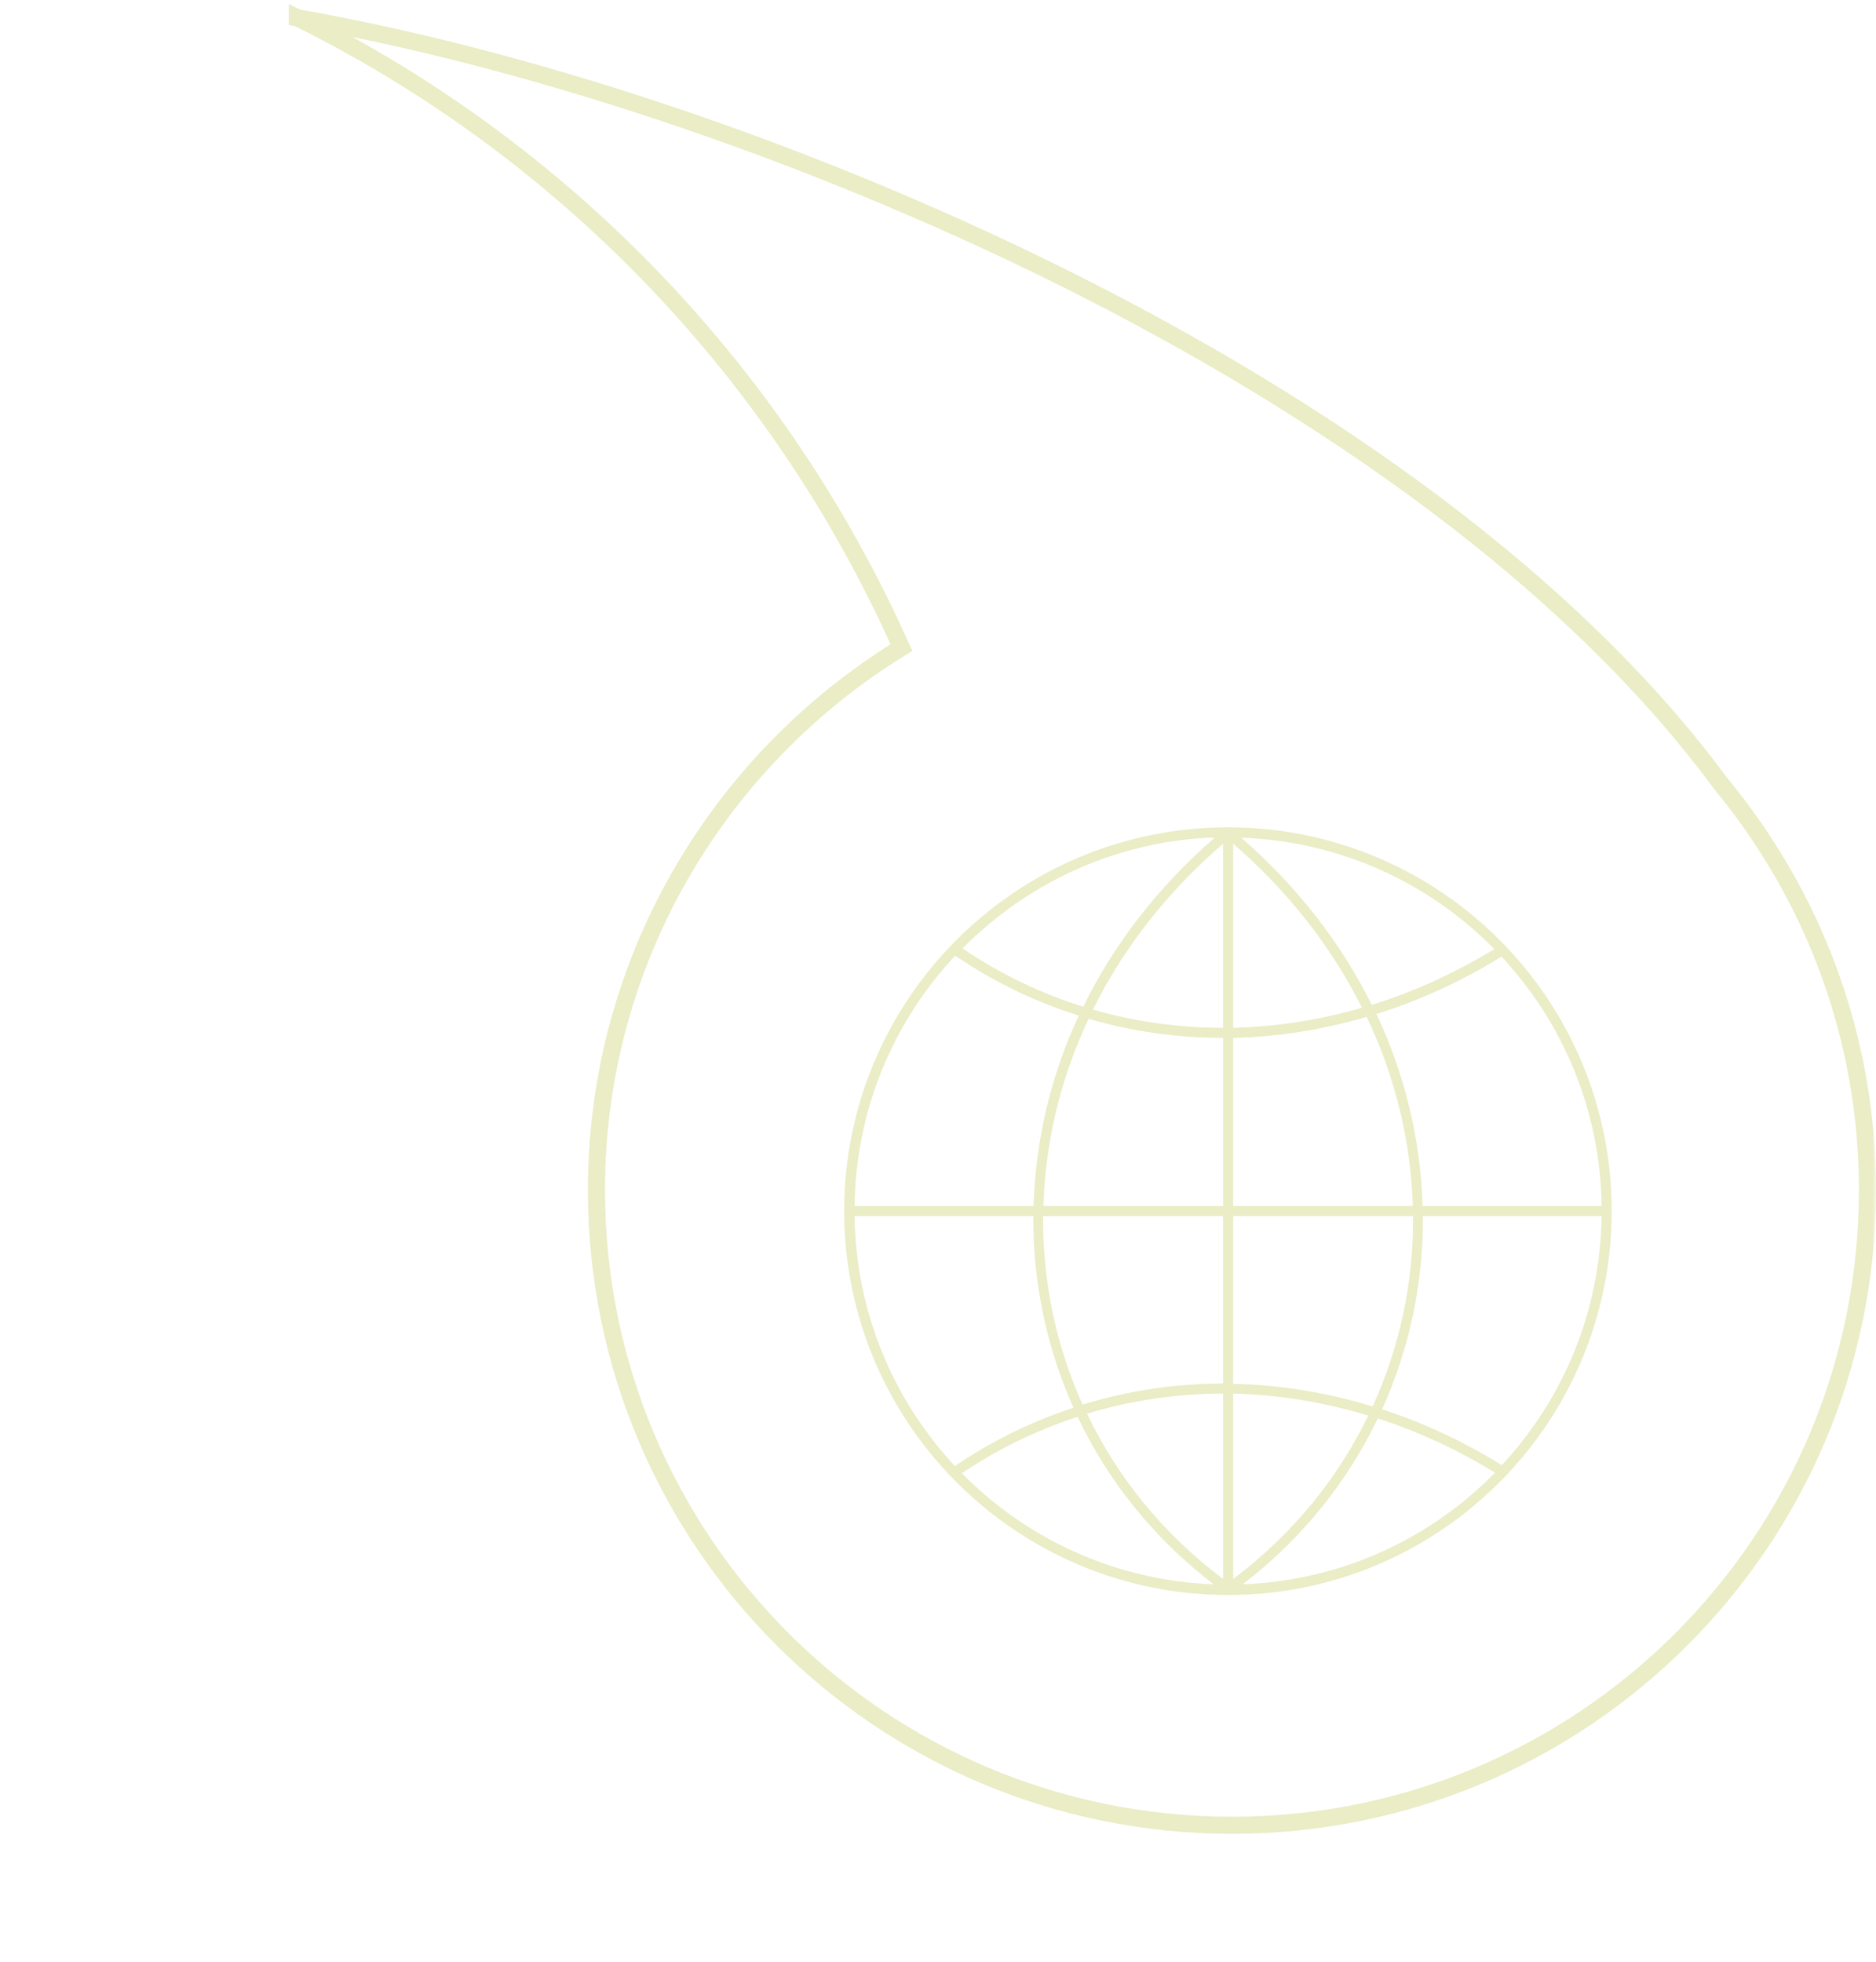 <svg xmlns="http://www.w3.org/2000/svg" xmlns:xlink="http://www.w3.org/1999/xlink" width="220" height="230" viewBox="0 0 220 230">
    <defs>
        <path id="prefix__a" d="M0 0H220V230H0z"/>
    </defs>
    <g fill="none" fill-rule="evenodd">
        <mask id="prefix__b" fill="#fff">
            <use xlink:href="#prefix__a"/>
        </mask>
        <path fill-rule="nonzero" stroke="#AAB619" stroke-width="2" d="M34.87 2.089c30.81 15.245 55.609 40.779 70.014 72.027l.827 1.811c-21.383 13.117-35.763 36.683-35.763 63.596 0 20.574 8.337 39.193 21.822 52.669C105.255 205.668 123.886 214 144.474 214s39.22-8.332 52.704-21.808C210.662 178.716 219 160.097 219 139.522c0-18.139-6.479-34.676-17.224-47.668C166.809 44.354 86.809 11.143 34.87 2.09z" mask="url(#prefix__b)" opacity=".5"/>
        <path fill="#AAB619" fill-rule="nonzero" d="M144.02 97C119.18 97 99 117.143 99 141.98c0 24.84 20.178 45.02 45.02 45.02 24.841 0 44.98-20.178 44.98-45.02C189 117.139 168.857 97 144.02 97zm-2.28 1.214c.227-.011.467.008.698 0-6.775 5.913-11.91 12.665-15.408 19.824-4.946-1.546-9.696-3.823-14.159-6.84 7.451-7.53 17.582-12.412 28.872-12.983h-.004zm3.823 0c11.613.404 22.068 5.318 29.682 13.057-4.618 2.824-9.444 5.013-14.381 6.547-3.504-7.079-8.59-13.75-15.301-19.603zm-2.134.7v21.588c-5.17.004-10.295-.703-15.265-2.133 3.48-7.02 8.553-13.655 15.265-19.455zm1.179 0c6.64 5.74 11.637 12.3 15.117 19.236-4.982 1.442-10.068 2.245-15.117 2.353v-21.59zm-32.587 13.131c4.558 3.109 9.432 5.43 14.49 7.024-3.356 7.21-5.082 14.813-5.298 22.324h-21.002c.152-11.346 4.595-21.65 11.806-29.351l.004.003zm64.071.112c7.155 7.69 11.582 17.942 11.734 29.24h-21.002c-.22-7.574-1.99-15.24-5.405-22.508 5.042-1.586 9.972-3.831 14.674-6.732zm-15.816 7.063c3.408 7.168 5.185 14.71 5.405 22.177h-21.073v-19.715c5.233-.112 10.51-.95 15.668-2.465v.003zm-32.623.22c5.134 1.498 10.43 2.25 15.78 2.245V141.4H122.36c.22-7.394 1.954-14.853 5.298-21.956l-.005-.004zm-27.438 23.135h20.966c-.056 7.77 1.558 15.425 4.706 22.473-4.846 1.594-9.52 3.859-13.903 6.84-7.187-7.7-11.617-17.99-11.77-29.312h.001zm22.104 0h21.11v19.64c-5.588 0-11.126.827-16.475 2.465-3.124-6.928-4.694-14.459-4.634-22.105zm22.289 0h21.11c.06 7.73-1.554 15.337-4.746 22.324-5.382-1.646-10.894-2.536-16.368-2.648v-19.676h.004zm22.252 0h20.966c-.152 11.278-4.562 21.517-11.698 29.204-4.51-2.784-9.224-4.974-14.05-6.548 3.208-7.099 4.842-14.817 4.782-22.655zm-23.426 20.818v21.737c-7.06-5.305-12.413-11.965-15.964-19.384 5.181-1.566 10.55-2.357 15.964-2.353zm1.178 0c5.298.112 10.634.995 15.852 2.573-3.547 7.327-8.86 13.91-15.852 19.164v-21.737zm-18.241 2.72c3.551 7.495 8.913 14.239 15.963 19.64-11.553-.435-21.948-5.317-29.535-13.02 4.283-2.896 8.837-5.077 13.572-6.62zm35.2.184c4.722 1.526 9.332 3.652 13.755 6.364-7.587 7.747-18.018 12.653-29.607 13.092 6.991-5.353 12.3-12.04 15.852-19.455z" mask="url(#prefix__b)" opacity=".5"/>
    </g>
</svg>
